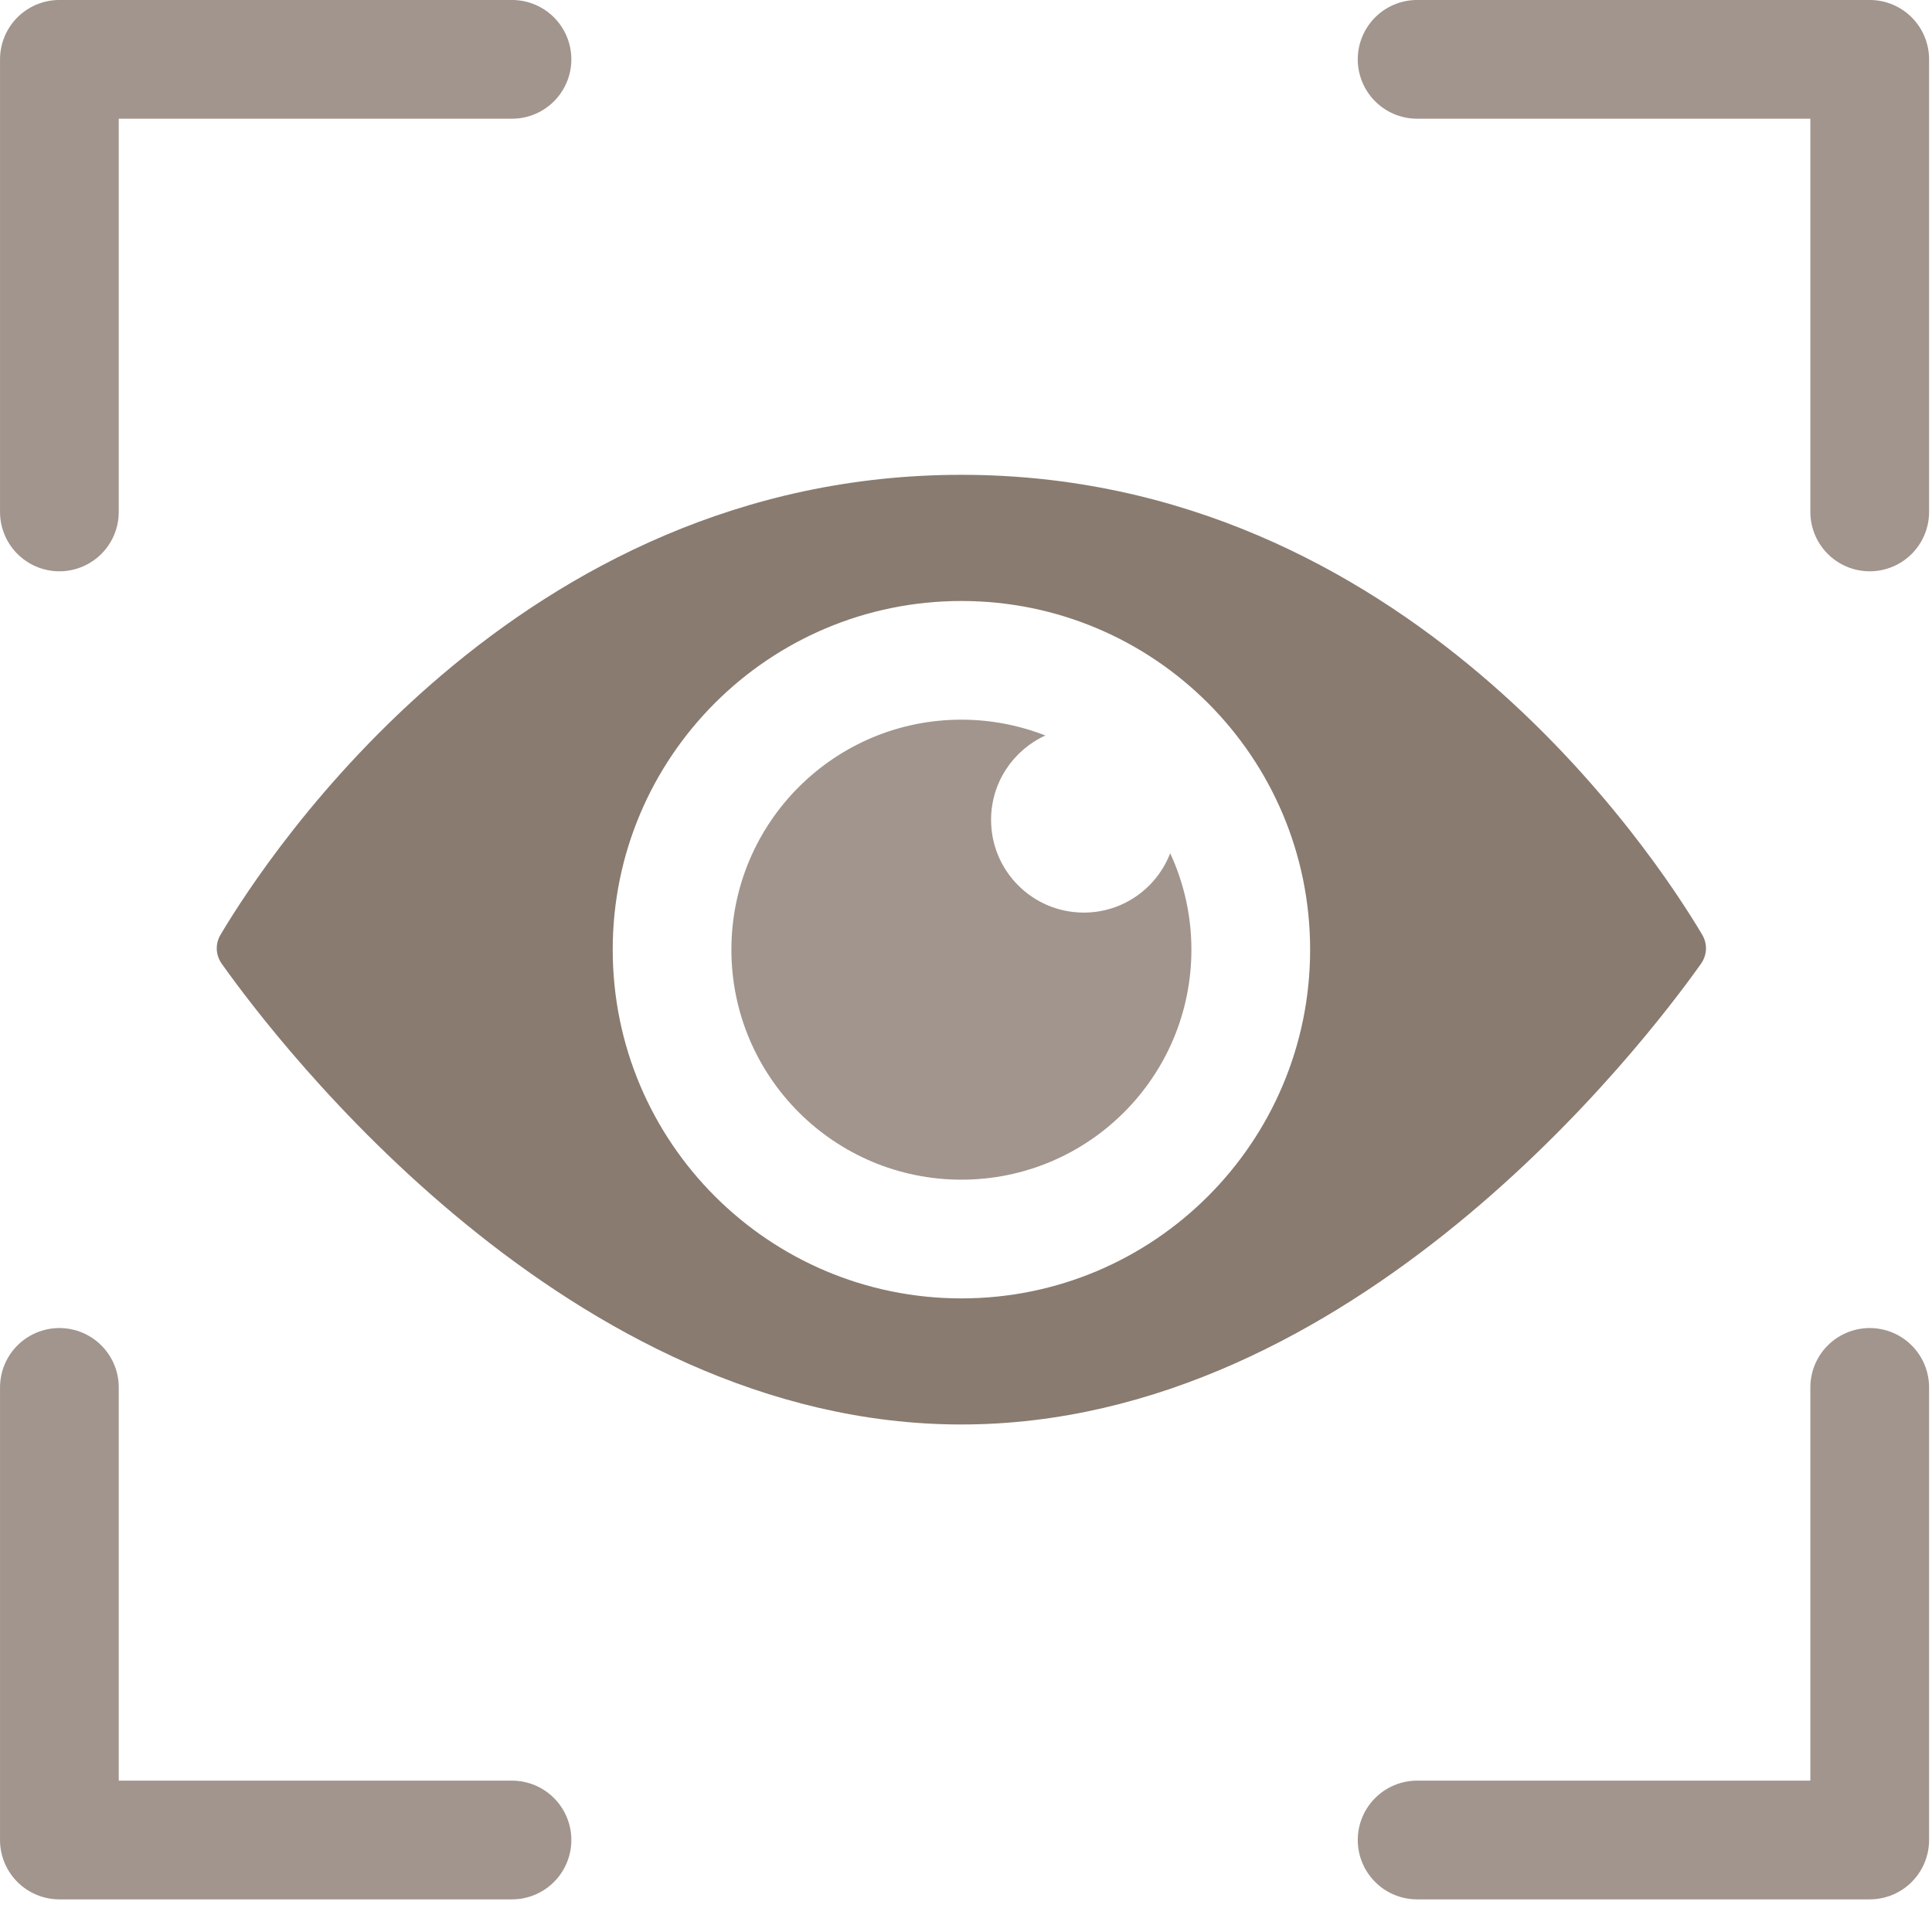 <svg width="42" height="42" viewBox="0 0 42 42" fill="none" xmlns="http://www.w3.org/2000/svg">
<path d="M30.807 1.29H40.646V11.129M11.13 1.29H1.291V11.129M40.646 30.161V40H30.807M11.13 40H1.291V30.161" stroke="#A1958D" stroke-width="2.581" stroke-linecap="round" stroke-linejoin="round"/>
<path d="M20.899 10.322C30.556 10.322 35.963 18.565 37.004 20.319C37.124 20.522 37.112 20.761 36.977 20.953C35.758 22.671 29.43 30.967 20.899 30.967C12.368 30.967 6.041 22.671 4.822 20.953C4.686 20.761 4.675 20.522 4.795 20.319C5.836 18.565 11.243 10.322 20.899 10.322ZM20.9 13.065C16.714 13.065 13.32 16.458 13.32 20.645C13.32 24.831 16.714 28.225 20.9 28.226C25.087 28.226 28.481 24.831 28.481 20.645C28.481 16.458 25.087 13.065 20.9 13.065Z" fill="#897B70"/>
<path d="M20.9 15.645C21.544 15.645 22.159 15.768 22.725 15.989C22.029 16.307 21.545 17.008 21.545 17.823C21.545 18.936 22.448 19.839 23.561 19.839C24.418 19.839 25.148 19.303 25.439 18.549C25.734 19.187 25.9 19.896 25.9 20.645C25.9 23.406 23.662 25.645 20.9 25.645C18.139 25.645 15.9 23.406 15.9 20.645C15.9 17.883 18.139 15.645 20.9 15.645Z" fill="#A1958D"/>
</svg>
